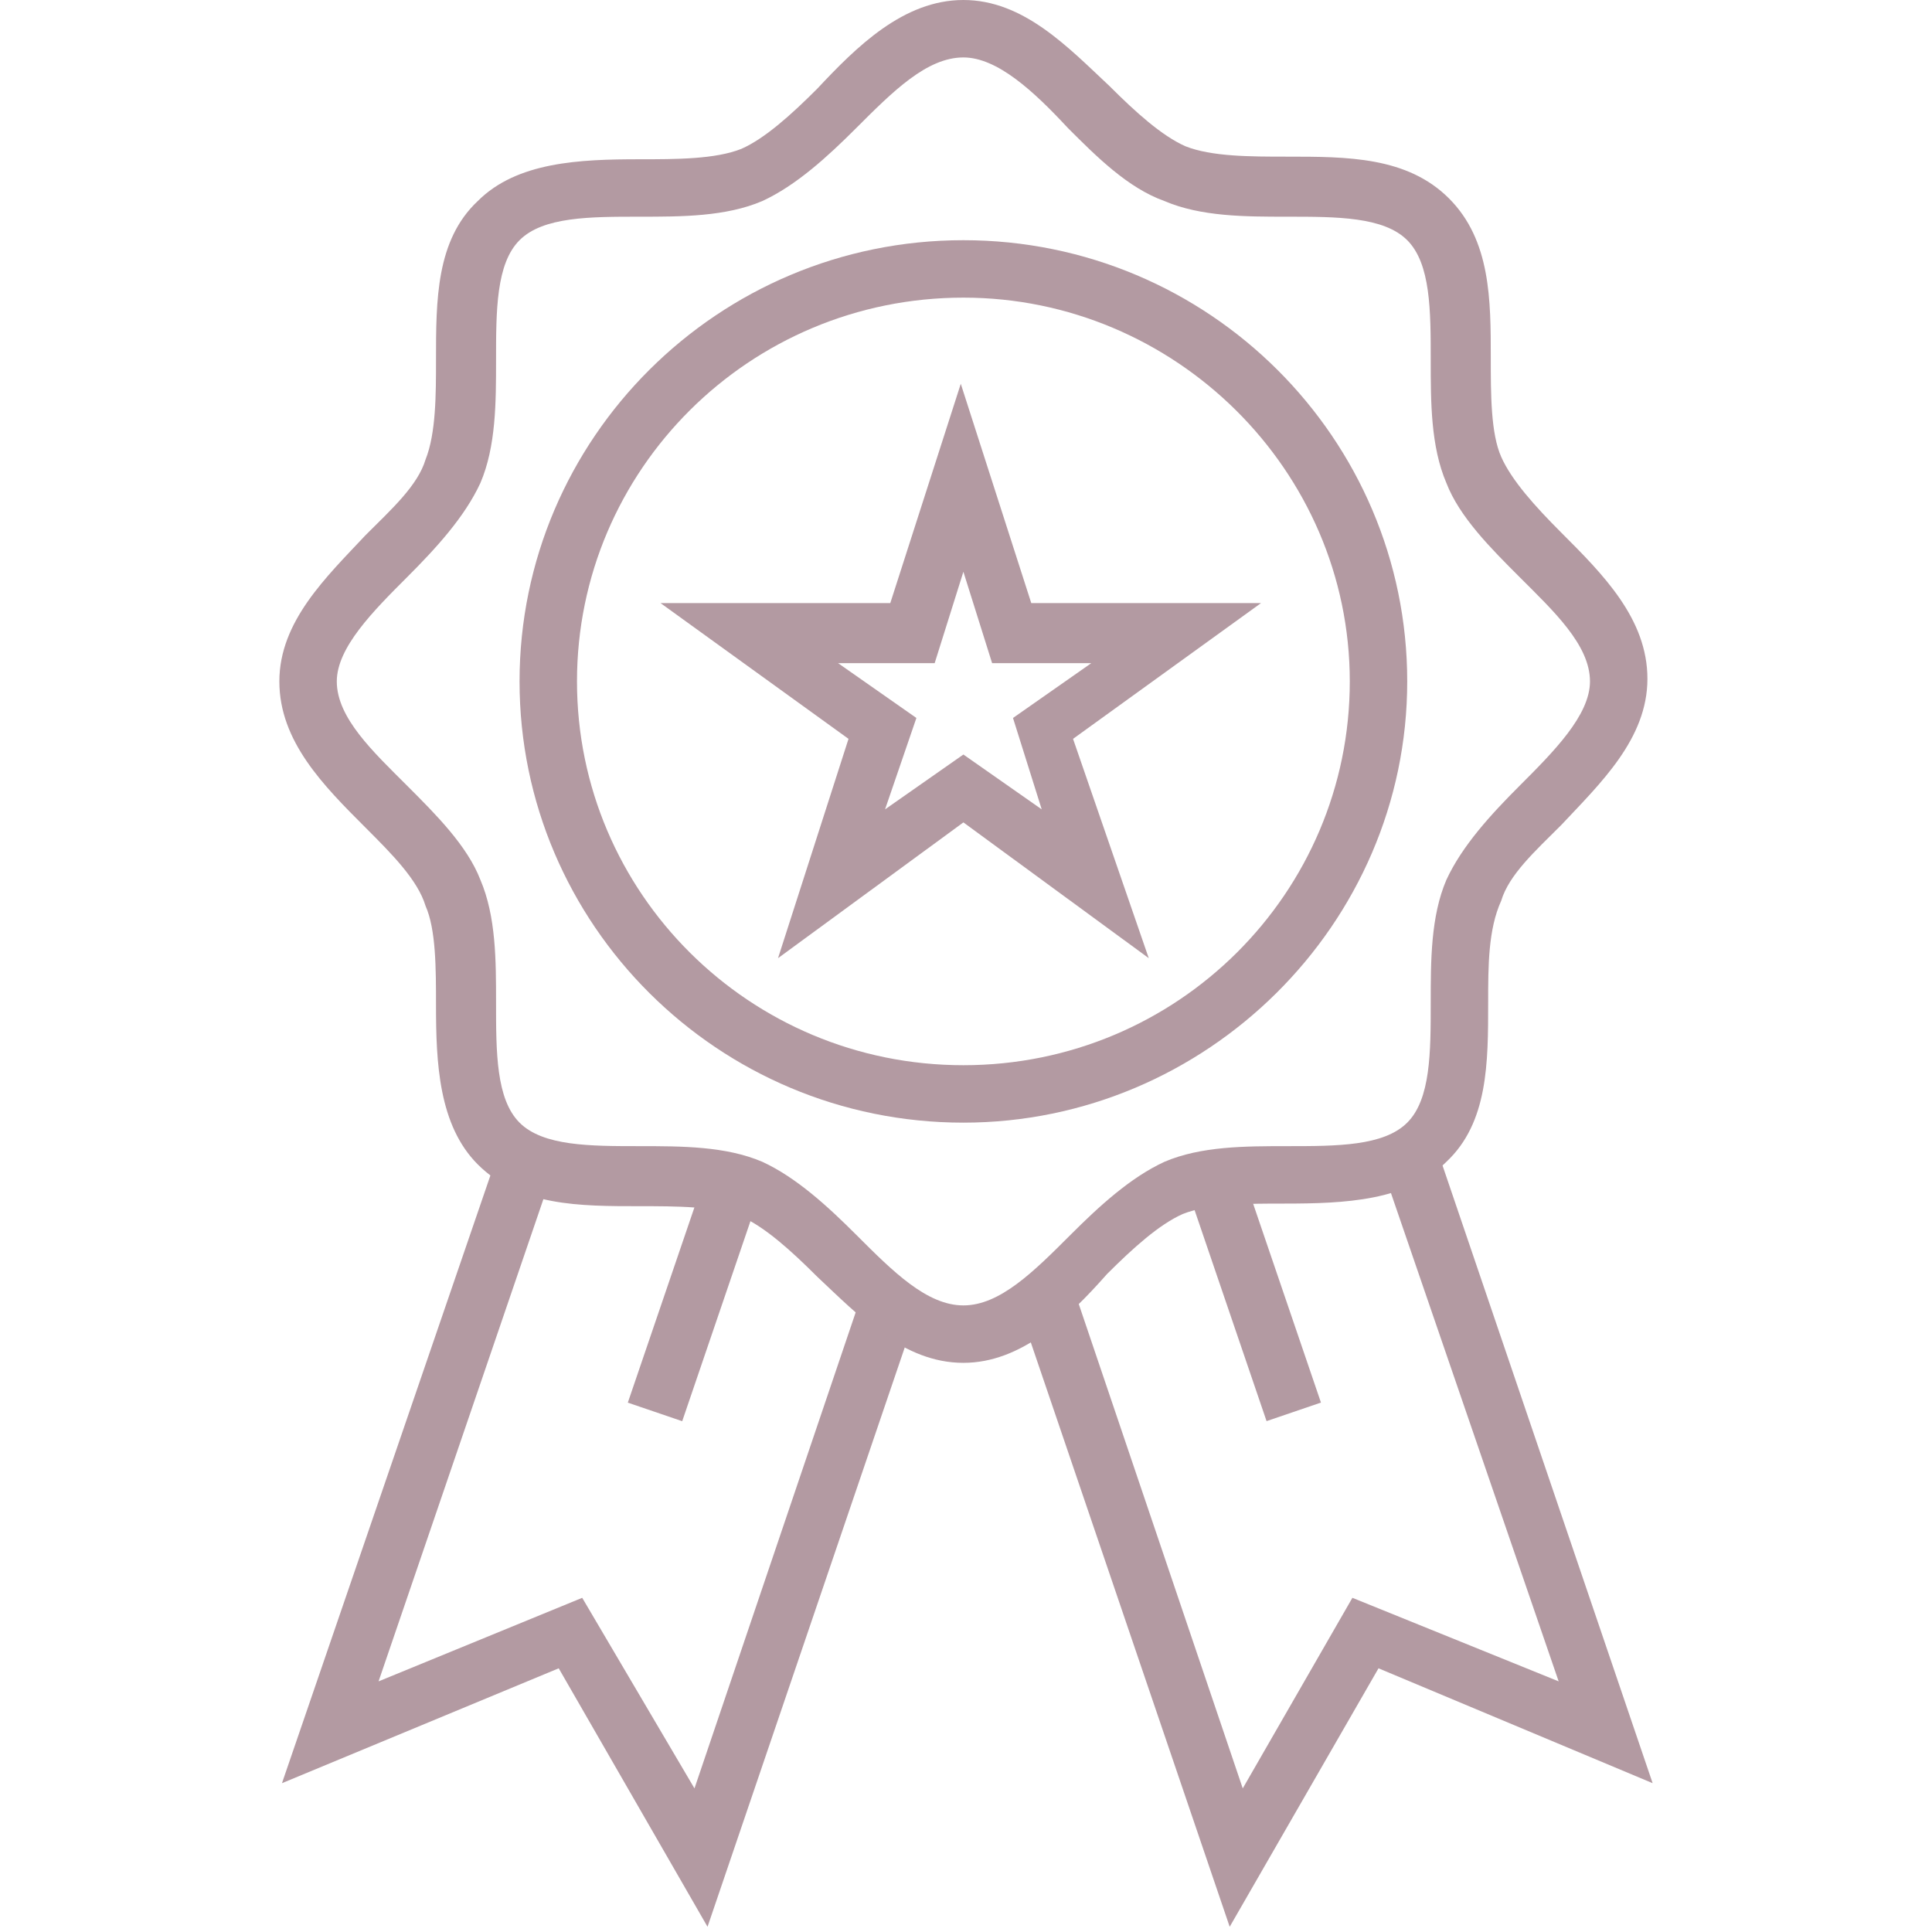 <?xml version="1.0" encoding="utf-8"?>
<!-- Generator: Adobe Illustrator 26.1.0, SVG Export Plug-In . SVG Version: 6.00 Build 0)  -->
<svg version="1.1" id="Line" xmlns="http://www.w3.org/2000/svg" xmlns:xlink="http://www.w3.org/1999/xlink" x="0px" y="0px"
	 viewBox="0 0 74 74" style="enable-background:new 0 0 74 74;" xml:space="preserve">
<style type="text/css">
	.st0{fill:#B39AA2;}
</style>
<g>
	<g>
		<g>
			<g>
				<polygon class="st0" points="27.1,73.8 21.4,63.9 10.8,68.3 19.1,44.1 21.2,44.8 14.5,64.4 22.3,61.2 26.6,68.5 33,49.6 
					35.1,50.3 				"/>
			</g>
		</g>
		<g>
			<g>
				
					<rect x="21.9" y="48.6" transform="matrix(0.323 -0.947 0.947 0.323 -29.051 58.766)" class="st0" width="9.2" height="2.2"/>
			</g>
		</g>
		<g>
			<g>
				
					<rect x="46.9" y="44.9" transform="matrix(0.947 -0.323 0.323 0.947 -13.441 18.159)" class="st0" width="2.2" height="9.4"/>
			</g>
		</g>
		<g>
			<g>
				<polygon class="st0" points="47.1,73.8 39,50 41.1,49.3 47.6,68.5 51.8,61.2 59.7,64.4 52.9,44.6 55,43.9 63.3,68.3 52.8,63.9 
									"/>
			</g>
		</g>
	</g>
	<g>
		<path class="st0" d="M36.9,52.2c-2.3,0-4-1.8-5.6-3.3c-1-1-2-1.9-2.9-2.3c-1-0.4-2.5-0.4-3.9-0.4c-2.3,0-4.6,0-6.2-1.6
			c-1.5-1.5-1.6-3.9-1.6-6.1c0-1.4,0-2.9-0.4-3.8C16,33.7,15,32.7,14,31.7c-1.6-1.6-3.3-3.3-3.3-5.6s1.8-4,3.3-5.6
			c1-1,2-1.9,2.3-2.9c0.4-1,0.4-2.5,0.4-3.8c0-2.3,0-4.6,1.6-6.1c1.5-1.5,3.9-1.6,6.2-1.6c1.4,0,2.9,0,3.9-0.4
			c0.9-0.4,1.9-1.3,2.9-2.3C32.8,1.8,34.6,0,36.9,0c2.3,0,4,1.8,5.6,3.3c1,1,2,1.9,2.9,2.3c1,0.4,2.5,0.4,3.9,0.4
			c2.3,0,4.6,0,6.2,1.6s1.6,3.9,1.6,6.1c0,1.4,0,2.9,0.4,3.8c0.4,0.9,1.3,1.9,2.3,2.9c1.6,1.6,3.3,3.3,3.3,5.6s-1.8,4-3.3,5.6
			c-1,1-2,1.9-2.3,2.9C57,35.6,57,37,57,38.4c0,2.3,0,4.6-1.6,6.1c-1.5,1.5-3.9,1.6-6.2,1.6c-1.4,0-2.9,0-3.9,0.4
			c-0.9,0.4-1.9,1.3-2.9,2.3C40.9,50.5,39.1,52.2,36.9,52.2z M36.9,2.2c-1.4,0-2.7,1.3-4.1,2.7c-1.1,1.1-2.3,2.2-3.6,2.8
			c-1.4,0.6-3.1,0.6-4.7,0.6c-1.9,0-3.7,0-4.6,0.9C19,10.1,19,11.9,19,13.8c0,1.6,0,3.3-0.6,4.7c-0.6,1.3-1.7,2.5-2.8,3.6
			c-1.3,1.3-2.7,2.7-2.7,4c0,1.4,1.4,2.7,2.7,4c1.1,1.1,2.3,2.3,2.8,3.6c0.6,1.4,0.6,3.1,0.6,4.7c0,1.9,0,3.7,0.9,4.6
			c0.9,0.9,2.7,0.9,4.6,0.9c1.6,0,3.3,0,4.7,0.6c1.3,0.6,2.5,1.7,3.6,2.8c1.4,1.4,2.7,2.7,4.1,2.7s2.7-1.3,4.1-2.7
			c1.1-1.1,2.3-2.2,3.6-2.8c1.4-0.6,3.1-0.6,4.7-0.6c1.9,0,3.7,0,4.6-0.9c0.9-0.9,0.9-2.7,0.9-4.6c0-1.6,0-3.3,0.6-4.7
			c0.6-1.3,1.7-2.5,2.8-3.6c1.3-1.3,2.7-2.7,2.7-4c0-1.4-1.4-2.7-2.7-4c-1.1-1.1-2.3-2.3-2.8-3.6c-0.6-1.4-0.6-3.1-0.6-4.7
			c0-1.9,0-3.7-0.9-4.6c-0.9-0.9-2.7-0.9-4.6-0.9c-1.6,0-3.3,0-4.7-0.6C43.2,7.2,42,6,40.9,4.9C39.6,3.5,38.2,2.2,36.9,2.2z"/>
	</g>
	<g>
		<path class="st0" d="M36.9,43c-9.4,0-17-7.6-17-16.9s7.6-16.9,17-16.9s17,7.6,17,16.9S46.2,43,36.9,43z M36.9,11.4
			c-8.2,0-14.8,6.6-14.8,14.7s6.6,14.7,14.8,14.7s14.8-6.6,14.8-14.7S45,11.4,36.9,11.4z"/>
	</g>
	<g>
		<path class="st0" d="M44,36.7l-7.1-5.2l-7.1,5.2l2.7-8.4l-7.2-5.2h8.8l2.7-8.4l2.7,8.4h8.8l-7.2,5.2L44,36.7z M36.9,28.9l3,2.1
			l-1.1-3.5l3-2.1H38l-1.1-3.5l-1.1,3.5h-3.7l3,2.1L33.9,31L36.9,28.9z"/>
	</g>
</g>
</svg>
